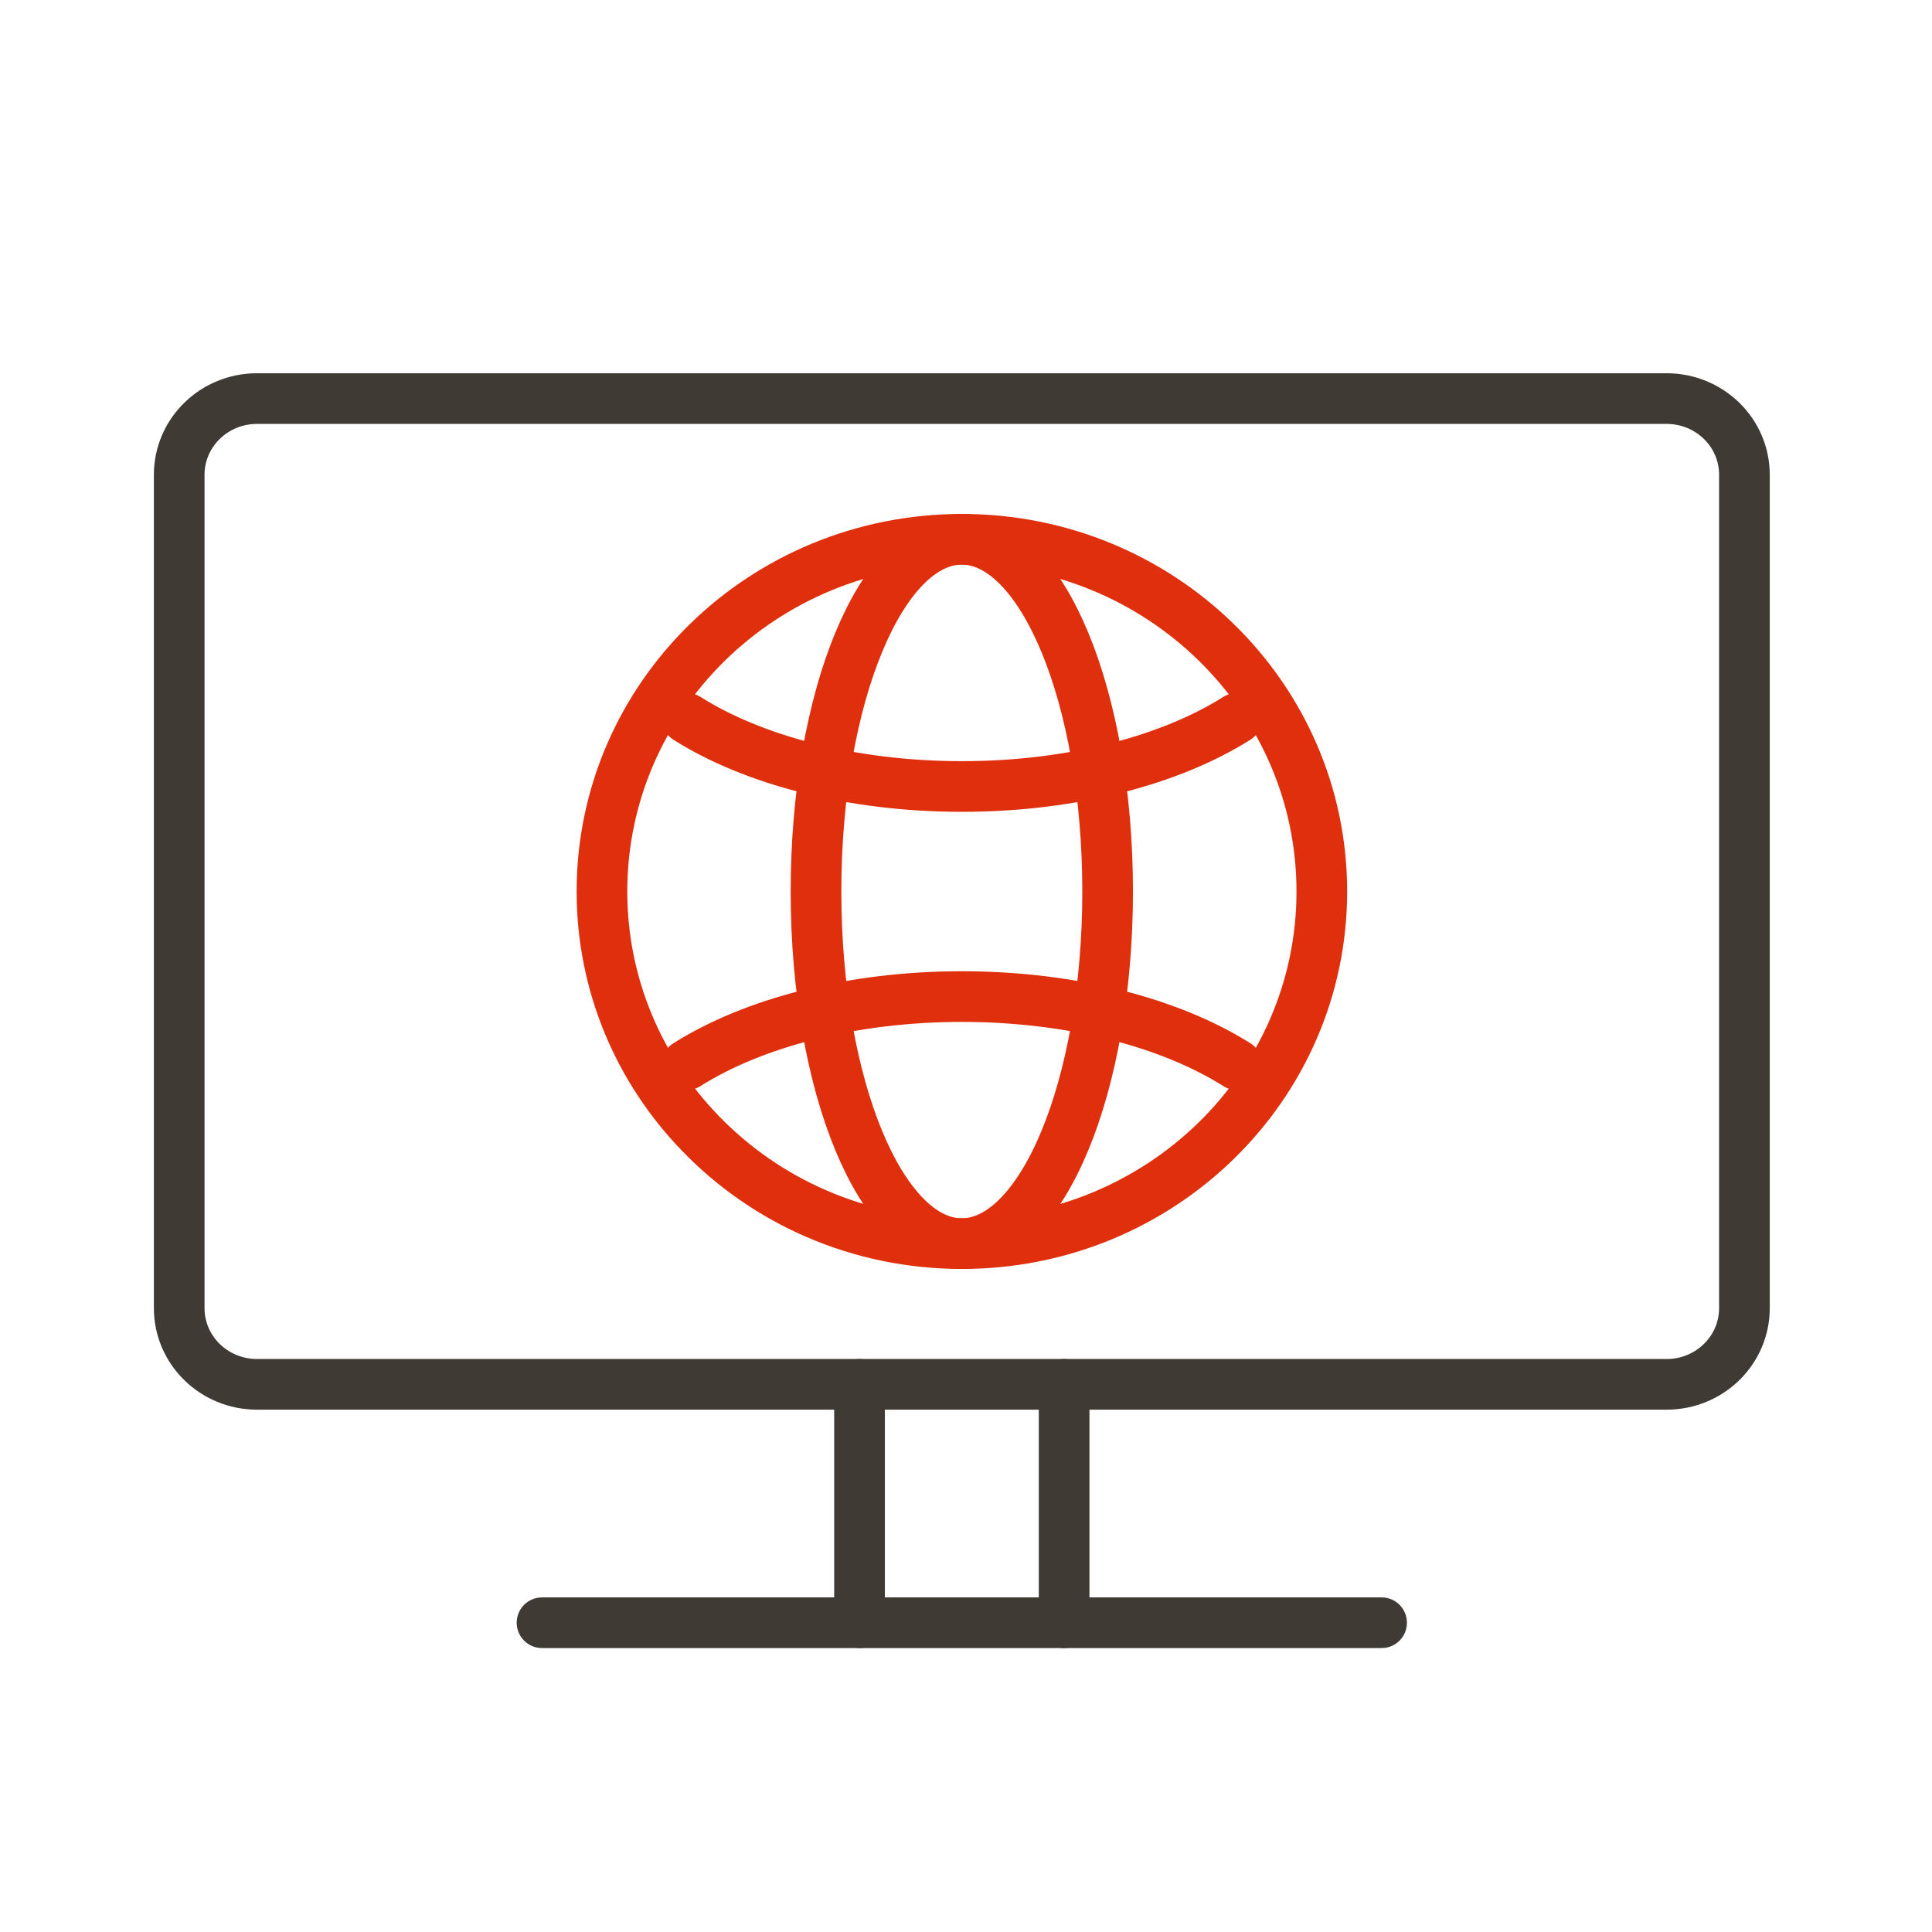 <?xml version="1.0" encoding="UTF-8" standalone="no"?>
<!-- Created with Inkscape (http://www.inkscape.org/) -->

<svg
   width="48"
   height="48"
   viewBox="0 0 12.7 12.7"
   version="1.1"
   id="svg1"
   inkscape:version="1.3.2 (091e20ef0f, 2023-11-25, custom)"
   sodipodi:docname="website.svg"
   xmlns:inkscape="http://www.inkscape.org/namespaces/inkscape"
   xmlns:sodipodi="http://sodipodi.sourceforge.net/DTD/sodipodi-0.dtd"
   xmlns="http://www.w3.org/2000/svg"
   xmlns:svg="http://www.w3.org/2000/svg">
  <sodipodi:namedview
     id="namedview1"
     pagecolor="#ffffff"
     bordercolor="#000000"
     borderopacity="0.25"
     inkscape:showpageshadow="2"
     inkscape:pageopacity="0.0"
     inkscape:pagecheckerboard="0"
     inkscape:deskcolor="#d1d1d1"
     inkscape:document-units="mm"
     inkscape:zoom="6.0578002"
     inkscape:cx="66.855952"
     inkscape:cy="41.764335"
     inkscape:window-width="1920"
     inkscape:window-height="1056"
     inkscape:window-x="1920"
     inkscape:window-y="0"
     inkscape:window-maximized="1"
     inkscape:current-layer="layer1" />
  <defs
     id="defs1" />
  <g
     inkscape:label="Layer 1"
     inkscape:groupmode="layer"
     id="layer1">
    <path
       d="m 1.178,3.121 v 5.478 c 0,0.277 0.229,0.501 0.512,0.501 h 9.265 c 0.283,0 0.512,-0.224 0.512,-0.501 V 3.121 c 0,-0.277 -0.229,-0.501 -0.512,-0.501 H 1.69 c -0.283,0 -0.512,0.224 -0.512,0.501 z"
       style="fill:none;stroke:#3f3a34;stroke-width:0.333;stroke-linecap:round;stroke-linejoin:round;stroke-miterlimit:10;stroke-dasharray:none;stroke-opacity:1"
       id="path762" />
    <path
       d="M 5.65,9.1 V 10.667"
       style="fill:none;stroke:#3f3a34;stroke-width:0.333;stroke-linecap:round;stroke-linejoin:round;stroke-miterlimit:10;stroke-dasharray:none;stroke-opacity:1"
       id="path764" />
    <path
       d="M 6.995,9.1 V 10.667"
       style="fill:none;stroke:#3f3a34;stroke-width:0.333;stroke-linecap:round;stroke-linejoin:round;stroke-miterlimit:10;stroke-dasharray:none;stroke-opacity:1"
       id="path766" />
    <path
       d="M 3.563,10.667 H 9.082"
       style="fill:none;stroke:#3f3a34;stroke-width:0.333;stroke-linecap:round;stroke-linejoin:round;stroke-miterlimit:10;stroke-dasharray:none;stroke-opacity:1"
       id="path768" />
    <path
       d="M 8.13,4.722 C 7.696,4.996 7.048,5.17 6.323,5.17 c -0.725,0 -1.374,-0.174 -1.807,-0.448"
       style="fill:none;stroke:#df2f0c;stroke-width:0.333;stroke-linecap:round;stroke-linejoin:round;stroke-miterlimit:10;stroke-dasharray:none;stroke-opacity:1"
       id="path774" />
    <path
       d="M 4.515,6.999 C 4.949,6.725 5.598,6.551 6.323,6.551 c 0.725,0 1.374,0.174 1.808,0.448"
       style="fill:none;stroke:#df2f0c;stroke-width:0.333;stroke-linecap:round;stroke-linejoin:round;stroke-miterlimit:10;stroke-dasharray:none;stroke-opacity:1"
       id="path776" />
    <path
       d="m 7.281,5.86 c 0,1.279 -0.429,2.315 -0.959,2.315 -0.529,0 -0.958,-1.036 -0.958,-2.315 0,-1.279 0.429,-2.315 0.958,-2.315 0.53,0 0.959,1.037 0.959,2.315 z"
       style="fill:none;stroke:#df2f0c;stroke-width:0.333;stroke-linecap:round;stroke-linejoin:round;stroke-miterlimit:10;stroke-dasharray:none;stroke-opacity:1"
       id="path780" />
    <path
       d="m 8.689,5.86 c 0,1.279 -1.059,2.315 -2.366,2.315 -0.678,0 -1.29,-0.279 -1.721,-0.727 C 4.202,7.034 3.957,6.475 3.957,5.86 c 0,-1.279 1.059,-2.315 2.366,-2.315 1.307,0 2.366,1.037 2.366,2.315 z"
       style="fill:none;stroke:#df2f0c;stroke-width:0.333;stroke-linecap:round;stroke-linejoin:round;stroke-miterlimit:10;stroke-dasharray:none;stroke-opacity:1"
       id="path782"
       sodipodi:nodetypes="ssssss" />
  </g>
</svg>
